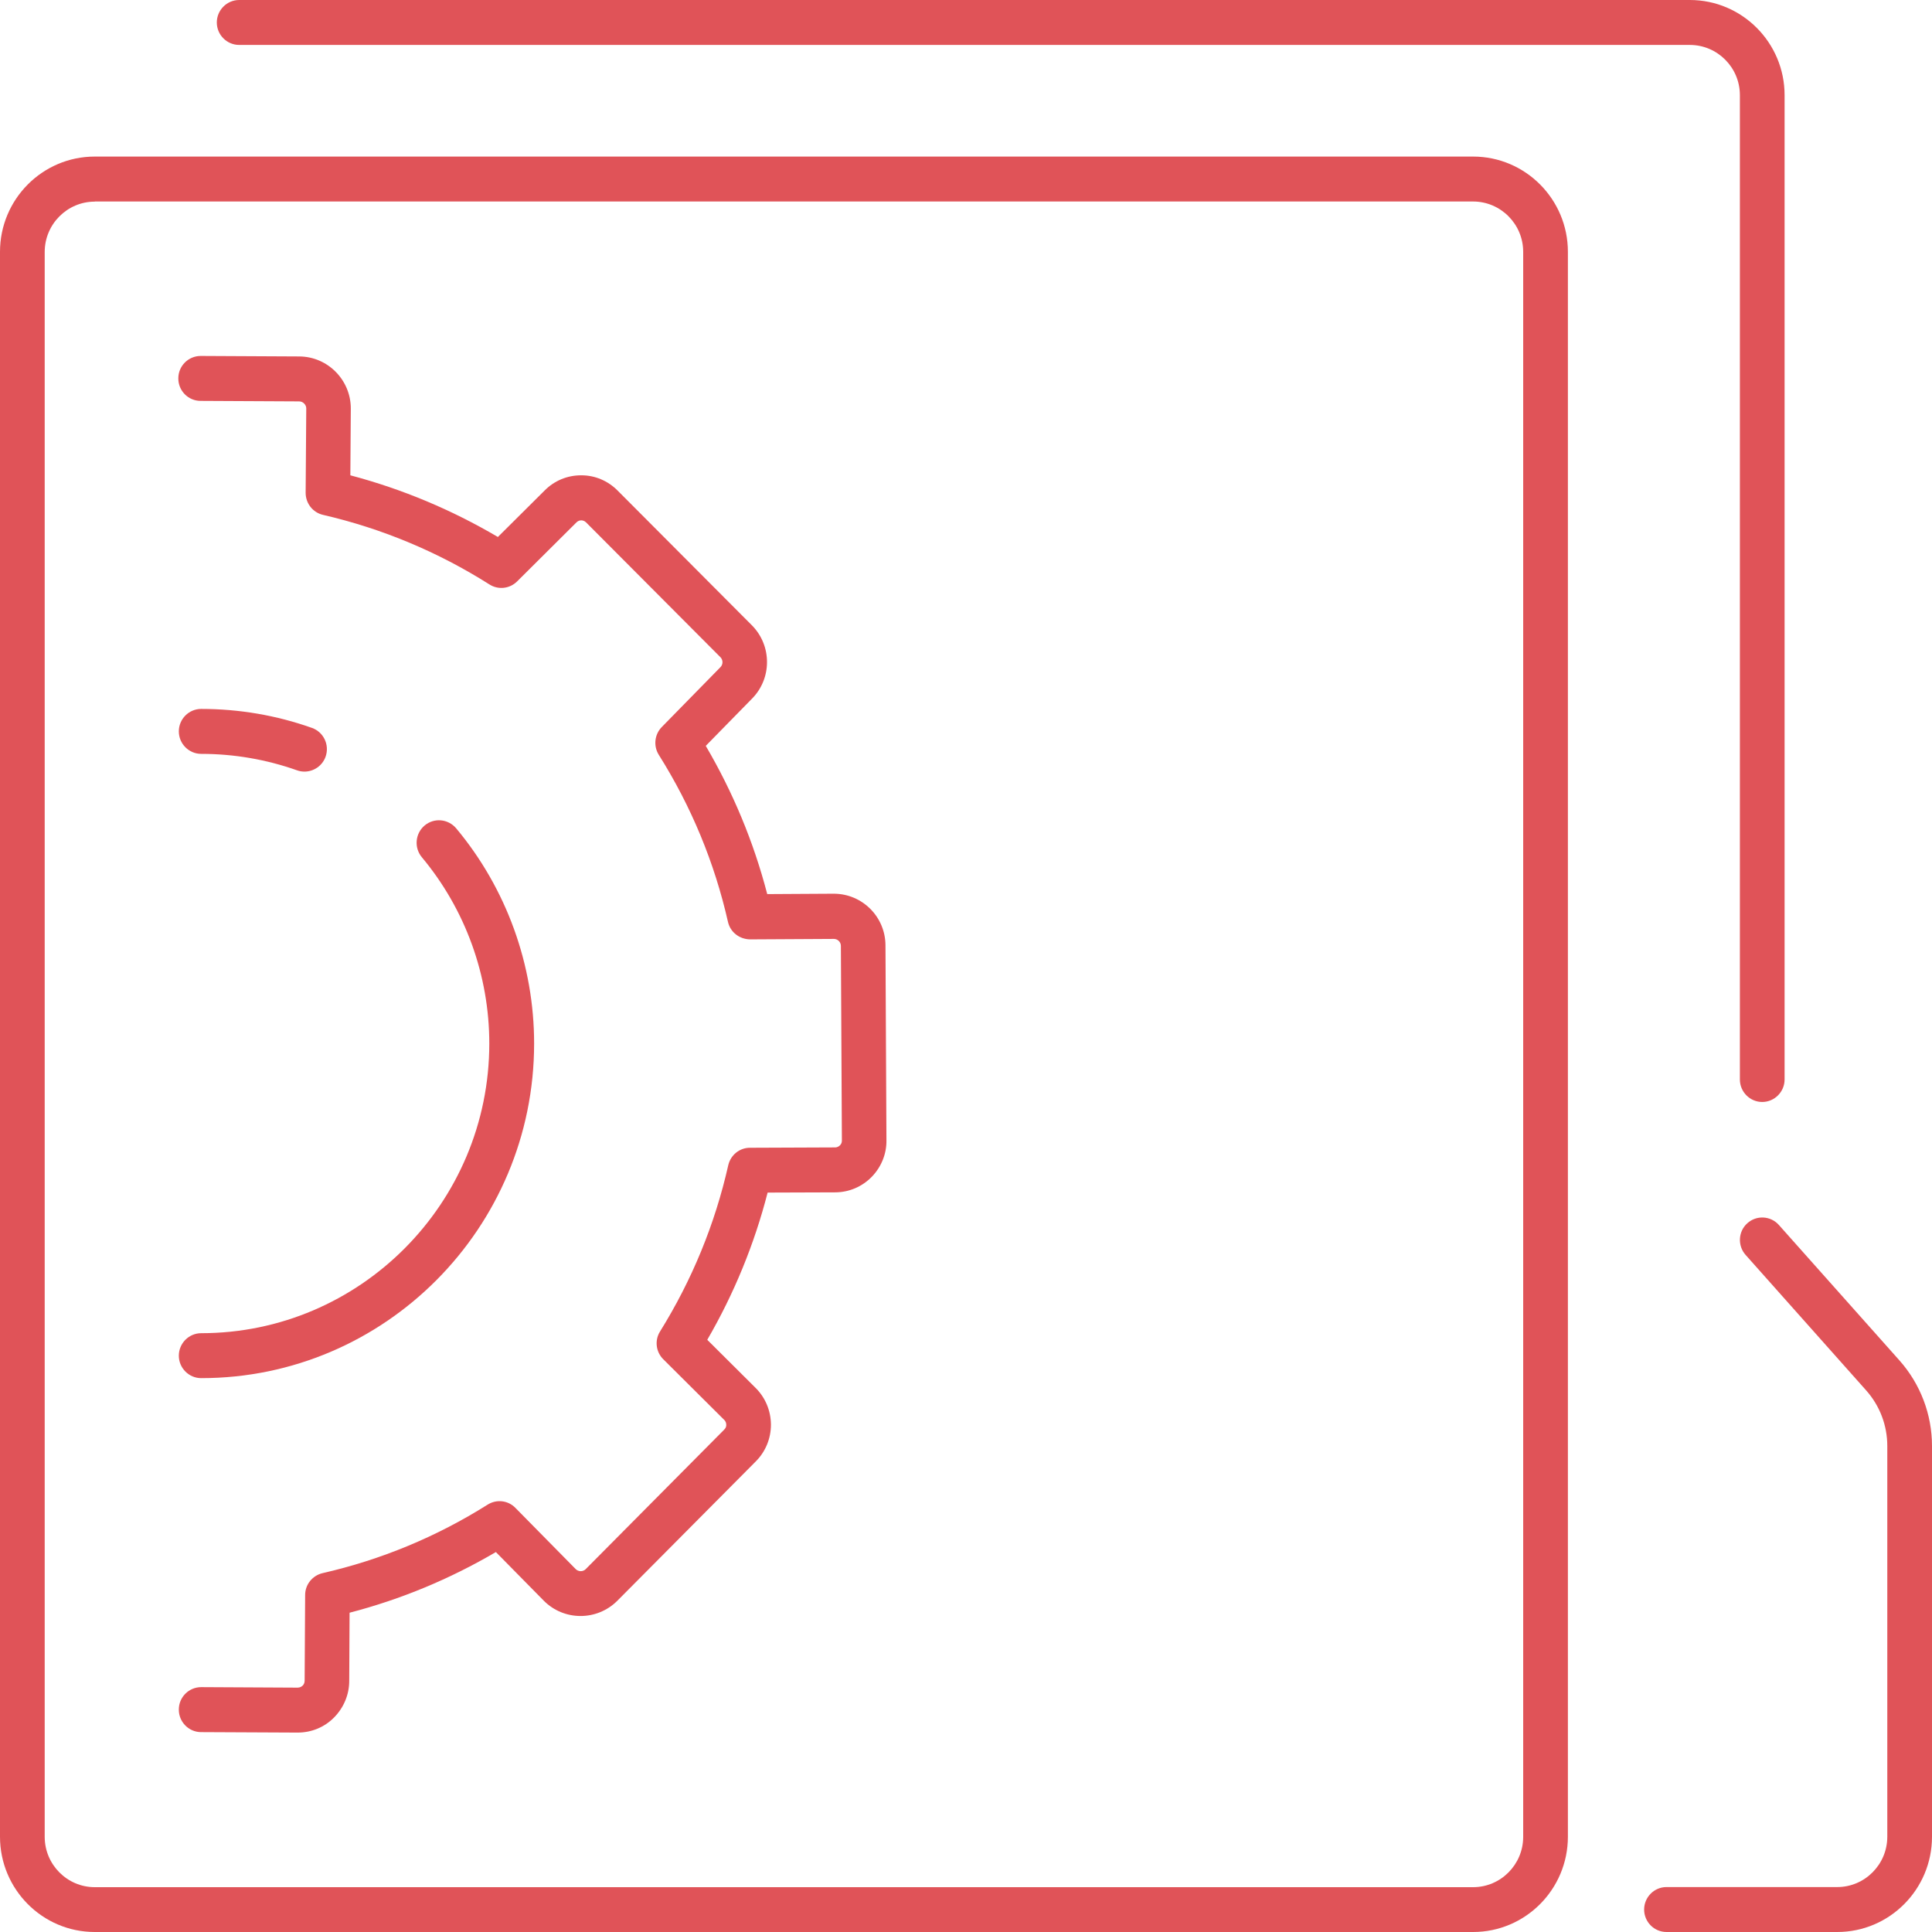 <svg xmlns="http://www.w3.org/2000/svg" width="50" height="50" viewBox="0 0 50 50" fill="none">
  <g clip-path="url(#clip0_1673_2694)">
    <path d="M7.71 44.839H7.697L5.203 44.827C4.885 44.827 4.625 44.562 4.628 44.242C4.628 43.922 4.888 43.663 5.207 43.663L7.704 43.676C7.768 43.676 7.81 43.644 7.832 43.624C7.852 43.605 7.884 43.563 7.884 43.498L7.897 41.279C7.897 41.007 8.086 40.775 8.347 40.713C9.86 40.367 11.297 39.773 12.621 38.939C12.853 38.794 13.148 38.829 13.338 39.023L14.897 40.606C14.967 40.678 15.086 40.681 15.157 40.61L18.744 36.997C18.789 36.952 18.799 36.904 18.795 36.871C18.795 36.842 18.789 36.79 18.741 36.745L17.166 35.178C16.973 34.987 16.938 34.687 17.082 34.458C17.908 33.129 18.503 31.682 18.847 30.157C18.908 29.892 19.139 29.704 19.409 29.704L21.614 29.695C21.678 29.695 21.72 29.659 21.739 29.64C21.762 29.617 21.788 29.578 21.788 29.523L21.762 24.48C21.762 24.379 21.678 24.299 21.582 24.299L19.409 24.311C19.133 24.305 18.901 24.124 18.84 23.859C18.493 22.328 17.892 20.873 17.05 19.536C16.906 19.306 16.938 19.009 17.127 18.815L18.644 17.267C18.715 17.196 18.715 17.083 18.648 17.012L15.167 13.519C15.122 13.474 15.07 13.467 15.045 13.467C15.012 13.467 14.964 13.474 14.919 13.519L13.383 15.047C13.19 15.238 12.895 15.271 12.666 15.125C11.339 14.285 9.889 13.678 8.36 13.325C8.096 13.264 7.91 13.028 7.91 12.753L7.926 10.569C7.926 10.475 7.842 10.388 7.742 10.388L5.191 10.375C4.872 10.375 4.612 10.113 4.615 9.79C4.615 9.47 4.876 9.212 5.194 9.212L7.749 9.225C8.485 9.231 9.079 9.836 9.079 10.572L9.067 12.301C10.41 12.656 11.689 13.193 12.885 13.897L14.097 12.692C14.347 12.44 14.681 12.301 15.038 12.301H15.045C15.401 12.301 15.732 12.443 15.983 12.695L19.464 16.188C19.981 16.715 19.978 17.561 19.461 18.082L18.265 19.303C18.972 20.508 19.506 21.794 19.856 23.139L21.576 23.129C22.318 23.129 22.916 23.73 22.916 24.47L22.941 29.504C22.948 29.85 22.816 30.189 22.569 30.448C22.318 30.709 21.98 30.855 21.62 30.858L19.866 30.864C19.522 32.202 18.998 33.478 18.304 34.674L19.554 35.918C19.808 36.17 19.949 36.509 19.952 36.868C19.952 37.227 19.814 37.566 19.56 37.821L15.97 41.434C15.443 41.954 14.595 41.951 14.074 41.427L12.833 40.167C11.644 40.865 10.375 41.392 9.047 41.737L9.038 43.502C9.038 43.857 8.896 44.196 8.642 44.452C8.392 44.704 8.057 44.839 7.704 44.839H7.71Z" fill="#E05358"/>
    <path d="M7.88 19.969C7.816 19.969 7.752 19.959 7.688 19.936C6.894 19.655 6.058 19.51 5.206 19.51C4.888 19.51 4.628 19.248 4.628 18.928C4.628 18.608 4.888 18.347 5.206 18.347C6.19 18.347 7.154 18.512 8.073 18.838C8.375 18.945 8.533 19.277 8.427 19.581C8.343 19.82 8.118 19.969 7.88 19.969Z" fill="#E05358"/>
    <path d="M5.206 35.666C4.888 35.666 4.628 35.404 4.628 35.085C4.628 34.765 4.888 34.503 5.206 34.503C9.317 34.503 12.663 31.139 12.663 27.006C12.663 25.245 12.043 23.533 10.918 22.186C10.712 21.94 10.744 21.572 10.988 21.365C11.233 21.158 11.596 21.19 11.805 21.436C13.106 22.993 13.823 24.971 13.823 27.006C13.823 31.782 9.96 35.666 5.21 35.666H5.206Z" fill="#E05358"/>
    <path d="M38.124 50H2.452C1.099 50 0 48.895 0 47.534V6.517C0 5.157 1.099 4.052 2.452 4.052H38.124C39.477 4.052 40.577 5.157 40.577 6.517V47.534C40.577 48.895 39.477 50 38.124 50ZM2.452 5.218C1.739 5.218 1.157 5.803 1.157 6.52V47.538C1.157 48.255 1.739 48.84 2.452 48.84H38.124C38.838 48.84 39.42 48.255 39.42 47.538V6.517C39.42 5.8 38.838 5.215 38.124 5.215H2.452V5.218Z" fill="#E05358"/>
    <path d="M47.548 50H43.128C42.81 50 42.55 49.739 42.55 49.419C42.55 49.099 42.81 48.837 43.128 48.837H47.548C48.261 48.837 48.843 48.252 48.843 47.535V37.421C48.843 36.891 48.65 36.381 48.296 35.983L45.176 32.477C44.964 32.238 44.983 31.87 45.221 31.657C45.459 31.443 45.825 31.463 46.037 31.702L49.158 35.208C49.701 35.819 50 36.607 50 37.421V47.535C50 48.895 48.901 50 47.548 50Z" fill="#E05358"/>
    <path d="M45.606 28.519C45.288 28.519 45.028 28.257 45.028 27.937V2.462C45.028 1.745 44.446 1.163 43.732 1.163H6.19C5.872 1.163 5.611 0.902 5.611 0.582C5.611 0.262 5.872 0 6.19 0H43.732C45.086 0 46.185 1.105 46.185 2.462V27.937C46.185 28.257 45.924 28.519 45.606 28.519Z" fill="#E05358"/>
  </g>
  <defs>
    <clipPath id="clip0_1673_2694">
      <rect width="50" height="50" fill="white"/>
    </clipPath>
  </defs>
</svg>